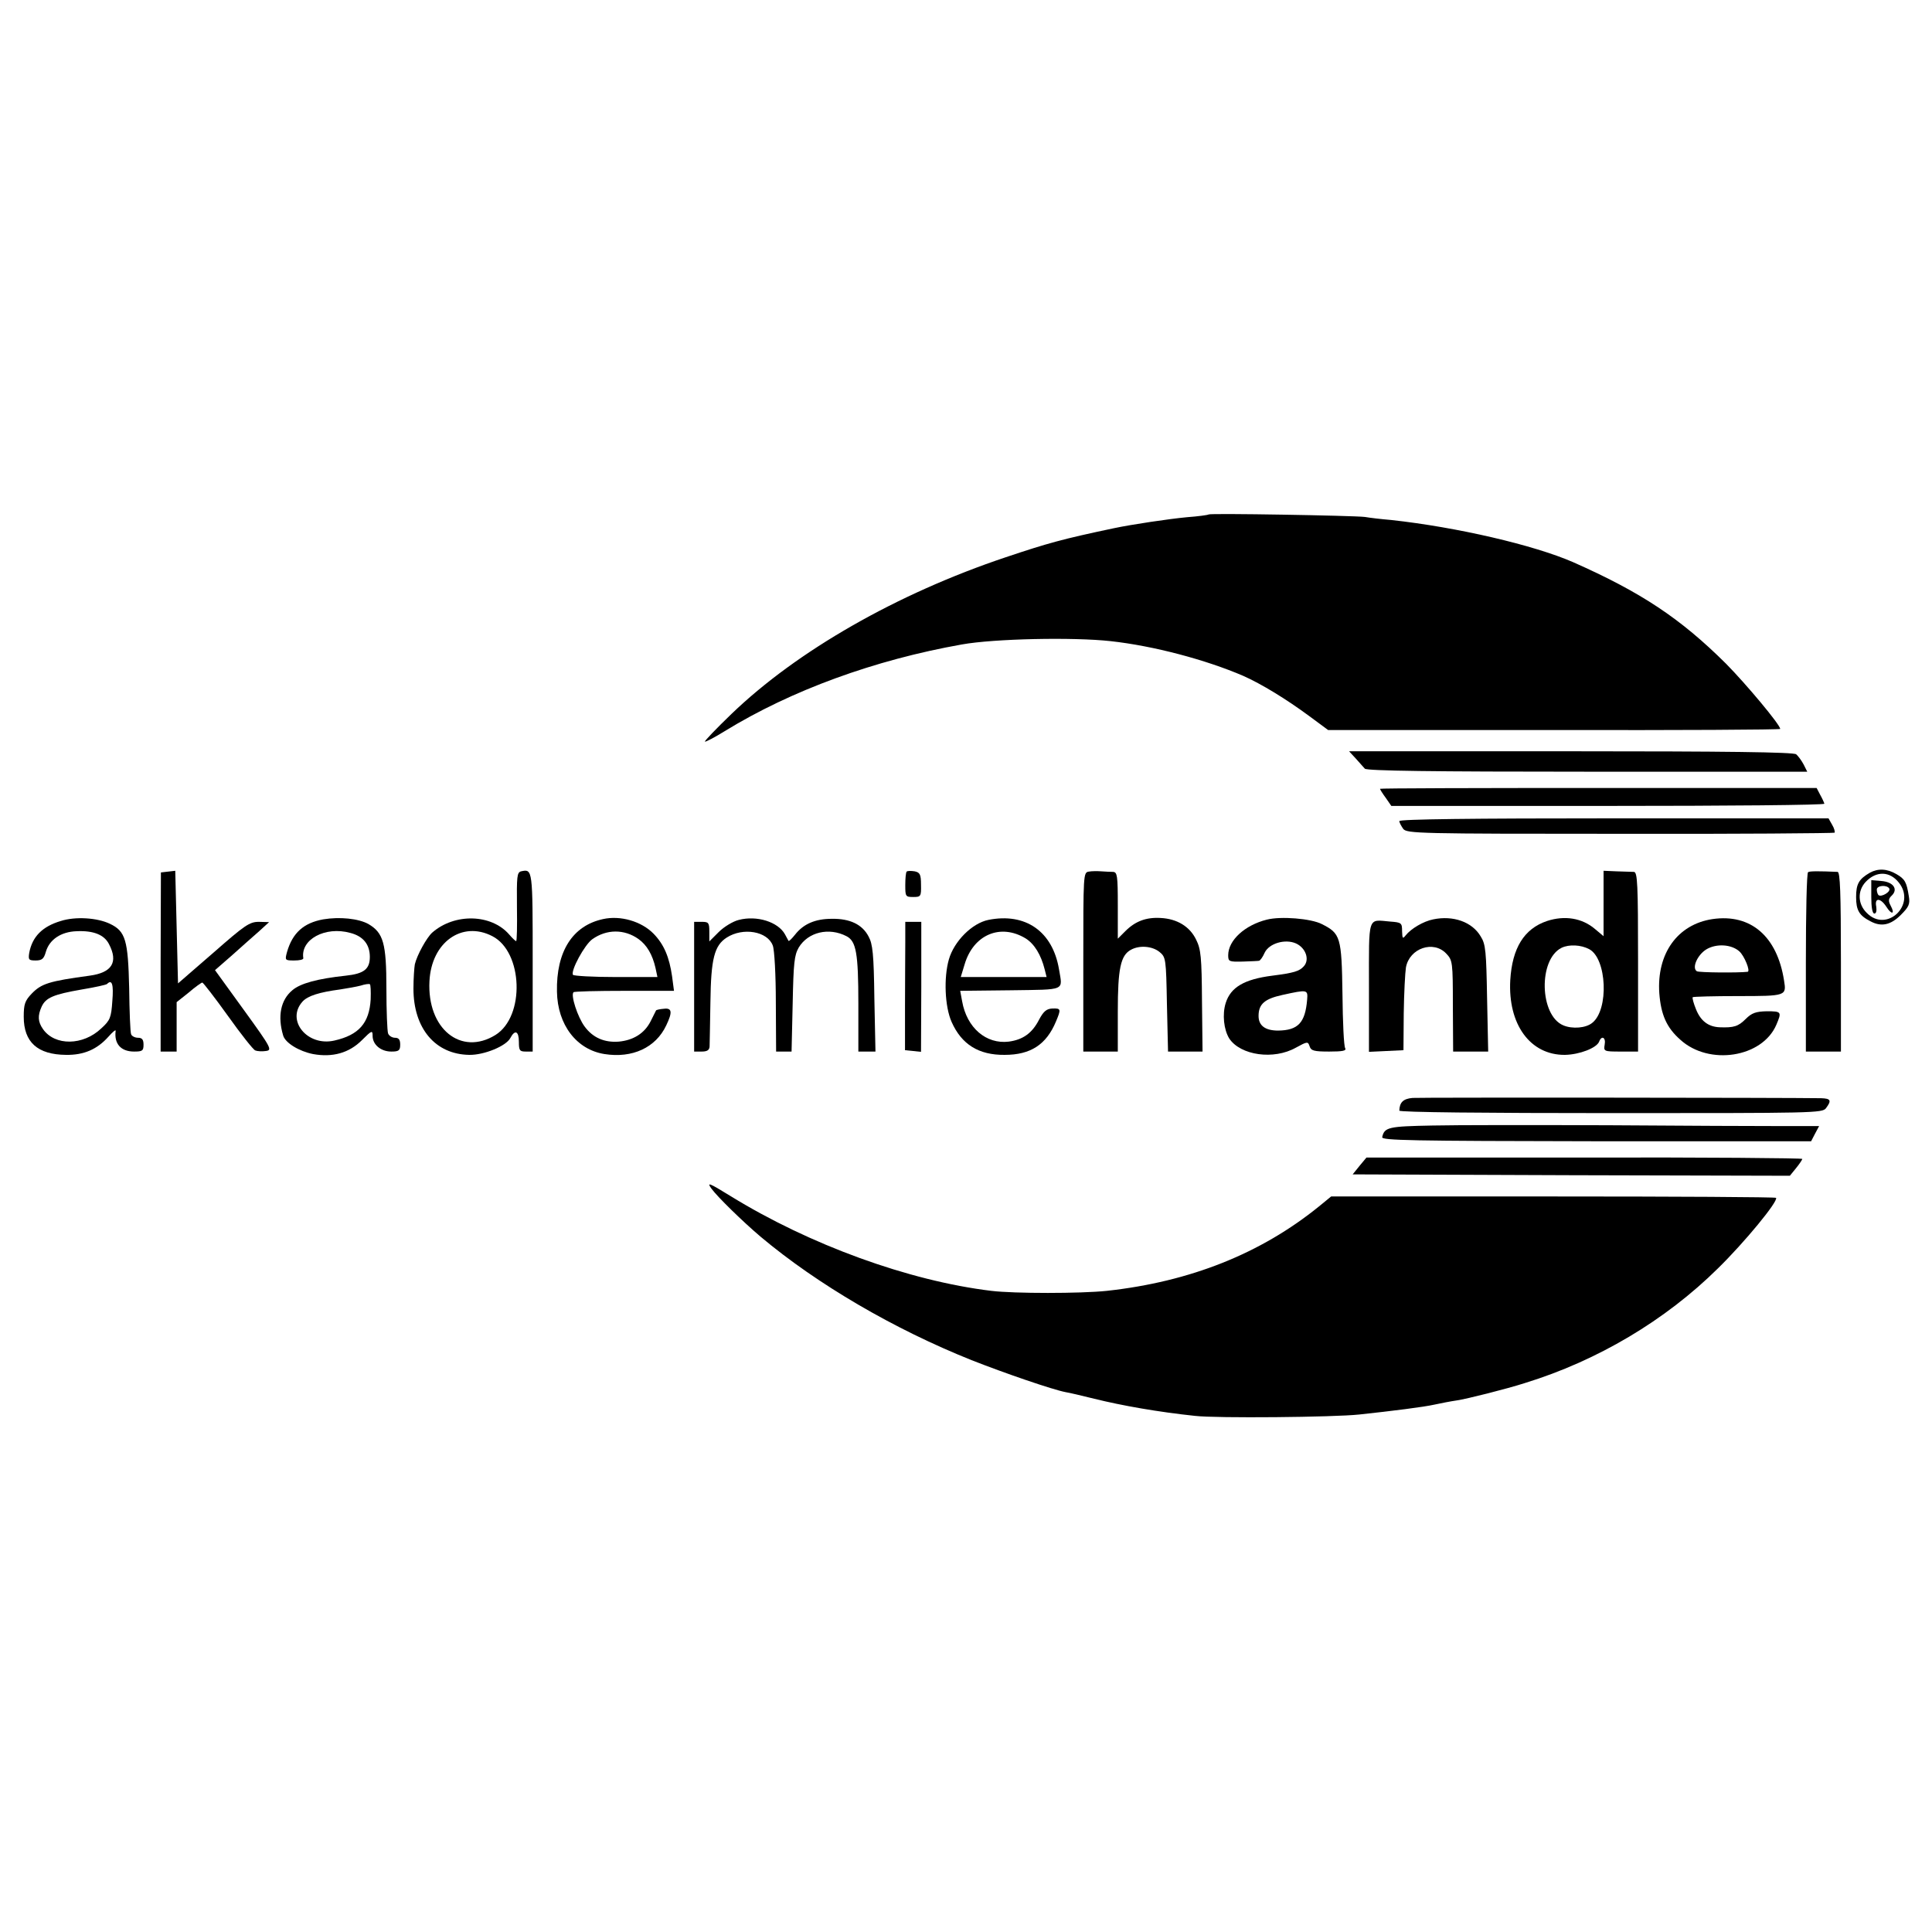 <?xml version="1.0" standalone="no"?>
<!DOCTYPE svg PUBLIC "-//W3C//DTD SVG 20010904//EN"
 "http://www.w3.org/TR/2001/REC-SVG-20010904/DTD/svg10.dtd">
<svg version="1.0" xmlns="http://www.w3.org/2000/svg"
 width="700pt" height="700pt" viewBox="0 0 700 700"
 preserveAspectRatio="xMidYMid meet">
<g transform="translate(0,700) scale(0.1,-0.1)"
fill="#000000" stroke="none">
<path d="M4379 5136 c-2 -2 -38 -7 -79 -10 -64 -6 -199 -26 -265 -40 -185 -39
-239 -54 -391 -105 -394 -132 -756 -339 -994 -568 -55 -53 -98 -98 -96 -100 2
-2 35 15 72 38 241 148 543 258 859 314 117 21 403 27 539 12 155 -17 344 -67
481 -126 65 -29 154 -83 238 -145 l69 -51 819 0 c450 -1 819 1 819 4 0 15
-123 162 -196 236 -166 165 -308 259 -554 368 -142 62 -421 127 -660 153 -36
3 -78 8 -95 11 -42 5 -560 14 -566 9z"/>
<path d="M4912 4252 c12 -14 28 -31 33 -37 7 -8 246 -11 807 -11 l796 0 -13
26 c-8 15 -20 31 -27 37 -9 8 -257 11 -816 11 l-804 0 24 -26z"/>
<path d="M5000 4142 c0 -2 9 -17 21 -33 l20 -29 785 0 c431 0 784 3 784 8 -1
4 -7 18 -15 32 l-13 25 -791 0 c-435 0 -791 -1 -791 -3z"/>
<path d="M5070 4025 c0 -5 7 -18 14 -28 13 -17 55 -18 786 -18 424 -1 774 2
777 4 2 3 -1 16 -9 29 l-13 23 -778 0 c-511 0 -777 -3 -777 -10z"/>
<path d="M609 3842 l-26 -3 -1 -325 0 -324 29 0 29 0 0 89 0 90 44 35 c23 20
46 36 49 36 3 0 45 -54 93 -121 47 -66 92 -123 99 -125 7 -3 25 -4 38 -2 24 3
21 10 -79 148 l-105 145 63 55 c34 30 78 70 98 87 l35 32 -37 1 c-34 0 -51
-12 -165 -112 l-128 -111 -5 204 -5 204 -26 -3z"/>
<path d="M1888 3843 c-15 -4 -16 -19 -15 -129 1 -68 0 -124 -3 -124 -2 0 -14
11 -25 24 -65 75 -198 78 -279 7 -20 -18 -55 -81 -63 -115 -2 -11 -5 -51 -5
-88 0 -144 79 -238 202 -240 54 -1 134 32 149 61 17 32 31 25 31 -14 0 -31 3
-35 25 -35 l25 0 0 324 c0 338 0 338 -42 329z m-104 -235 c111 -57 119 -291
11 -358 -125 -77 -248 23 -239 195 7 141 118 220 228 163z"/>
<path d="M3285 3842 c-3 -3 -5 -25 -5 -49 0 -41 1 -43 29 -43 27 0 29 2 28 44
0 38 -4 45 -23 49 -13 2 -26 2 -29 -1z"/>
<path d="M3945 3842 c-20 -3 -20 -9 -20 -327 l0 -325 62 0 63 0 0 145 c0 155
10 204 48 224 31 17 77 13 103 -8 23 -19 24 -24 27 -190 l4 -171 62 0 63 0 -2
183 c-1 159 -4 188 -21 222 -23 48 -69 76 -129 79 -53 3 -92 -12 -128 -48
l-27 -27 0 121 c0 107 -2 120 -17 121 -10 0 -29 1 -43 2 -14 1 -34 1 -45 -1z"/>
<path d="M5810 3727 l0 -119 -31 26 c-47 40 -110 50 -174 29 -83 -28 -126 -98
-133 -214 -9 -160 72 -272 198 -271 53 1 115 25 124 48 9 24 25 15 20 -11 -4
-24 -3 -25 58 -25 l63 0 0 325 c0 282 -2 325 -15 326 -8 0 -36 1 -63 2 l-47 2
0 -118z m-52 -166 c64 -34 72 -219 11 -267 -23 -19 -72 -23 -105 -9 -86 36
-91 239 -6 281 27 13 70 11 100 -5z"/>
<path d="M6551 3840 c-5 -3 -8 -150 -8 -327 l0 -323 64 0 63 0 0 325 c0 253
-3 325 -12 326 -69 3 -101 3 -107 -1z"/>
<path d="M6775 3838 c-40 -23 -50 -41 -50 -88 0 -48 11 -67 52 -88 39 -21 73
-14 110 23 29 29 34 39 29 68 -8 51 -14 62 -45 80 -34 20 -67 21 -96 5z m105
-36 c64 -80 -44 -183 -116 -110 -33 32 -35 80 -4 113 38 40 87 39 120 -3z"/>
<path d="M6780 3750 c0 -37 4 -60 11 -60 7 0 9 10 7 25 -7 33 15 33 37 -1 19
-30 32 -26 15 5 -9 17 -8 25 5 37 23 23 4 49 -39 52 l-36 3 0 -61z m65 31 c7
-12 -29 -33 -39 -24 -3 3 -6 12 -6 20 0 15 36 18 45 4z"/>
<path d="M220 3663 c-67 -20 -103 -57 -114 -115 -4 -25 -2 -28 23 -28 23 0 30
6 37 31 13 45 55 73 111 75 62 3 101 -13 118 -47 34 -65 11 -103 -70 -114
-148 -20 -175 -29 -210 -65 -25 -26 -29 -39 -29 -84 0 -92 50 -137 153 -138
65 -1 113 20 154 66 15 17 27 27 26 21 -6 -47 19 -75 67 -75 30 0 34 3 34 25
0 18 -5 25 -20 25 -11 0 -23 6 -25 13 -3 6 -6 82 -7 167 -4 174 -13 206 -70
233 -46 22 -125 27 -178 10z m187 -290 c-4 -60 -8 -70 -40 -99 -66 -63 -168
-64 -211 -3 -19 27 -20 49 -5 82 15 32 42 44 146 62 48 8 89 17 91 20 18 18
24 -2 19 -62z"/>
<path d="M1171 3669 c-71 -13 -111 -49 -131 -118 -8 -30 -8 -31 26 -31 19 0
33 3 33 8 -11 68 79 117 170 92 47 -12 71 -42 71 -87 0 -44 -21 -61 -87 -68
-103 -11 -165 -28 -194 -53 -42 -35 -54 -94 -33 -164 8 -27 58 -57 108 -67 71
-13 131 4 177 50 36 36 39 37 39 16 0 -32 30 -57 68 -57 27 0 32 4 32 25 0 18
-5 25 -19 25 -10 0 -22 7 -25 16 -3 9 -6 82 -6 162 0 165 -11 202 -65 234 -36
20 -104 27 -164 17z m172 -290 c-5 -86 -43 -129 -131 -149 -98 -23 -177 73
-116 141 19 21 61 34 136 44 26 4 60 10 75 14 15 5 30 7 33 5 3 -1 4 -26 3
-55z"/>
<path d="M2185 3670 c-111 -24 -170 -118 -167 -263 2 -120 71 -210 172 -226
101 -16 186 23 224 104 23 48 21 64 -9 60 -14 -1 -27 -4 -28 -6 -1 -2 -10 -20
-20 -40 -22 -43 -62 -68 -115 -73 -52 -4 -94 14 -124 55 -25 34 -51 113 -40
124 3 3 86 5 185 5 l179 0 -7 53 c-10 69 -29 115 -67 154 -44 45 -120 67 -183
53z m128 -72 c31 -22 51 -57 62 -105 l7 -33 -151 0 c-82 0 -152 4 -155 8 -9
15 42 109 70 129 52 37 116 37 167 1z"/>
<path d="M2677 3667 c-21 -5 -54 -25 -73 -44 l-34 -34 0 36 c0 32 -3 35 -27
35 l-28 0 0 -235 0 -235 27 0 c20 0 28 5 29 18 0 9 2 82 3 162 2 156 14 204
59 233 59 38 148 23 167 -29 6 -15 11 -107 11 -206 l1 -178 28 0 28 0 4 173
c3 149 6 176 22 204 34 56 109 74 173 41 35 -18 43 -61 43 -244 l0 -174 31 0
31 0 -4 193 c-2 160 -6 197 -21 224 -23 44 -68 65 -133 64 -61 0 -103 -19
-133 -57 -12 -15 -22 -25 -24 -23 -1 2 -7 13 -13 24 -25 45 -102 69 -167 52z"/>
<path d="M3581 3667 c-59 -12 -124 -77 -143 -143 -19 -66 -15 -171 10 -227 36
-81 98 -120 192 -119 94 0 151 37 186 121 19 45 18 48 -13 47 -21 -1 -32 -10
-48 -40 -25 -49 -58 -73 -110 -80 -82 -10 -152 50 -169 146 l-7 38 183 2 c203
3 188 -3 175 76 -23 137 -121 206 -256 179z m135 -67 c32 -20 56 -60 69 -112
l7 -28 -155 0 -156 0 14 46 c32 108 130 149 221 94z"/>
<path d="M4590 3668 c-80 -20 -140 -75 -140 -129 0 -23 3 -24 52 -23 29 1 56
2 60 3 4 1 13 13 20 29 16 34 74 51 113 34 36 -16 51 -59 29 -83 -16 -18 -36
-24 -114 -34 -102 -13 -151 -42 -169 -99 -13 -41 -7 -97 13 -129 41 -61 161
-78 241 -33 42 23 44 23 50 5 5 -16 16 -19 71 -19 49 0 63 3 58 12 -5 7 -9 95
-10 197 -3 206 -7 219 -75 253 -39 20 -148 29 -199 16z m146 -290 c-7 -84 -33
-111 -105 -112 -47 0 -71 18 -71 53 0 43 22 62 86 76 91 20 93 20 90 -17z"/>
<path d="M5193 3669 c-36 -7 -81 -34 -100 -58 -11 -14 -12 -11 -13 15 0 30 -2
32 -43 35 -83 7 -77 26 -77 -237 l0 -235 63 3 62 3 1 133 c1 73 5 148 8 167
13 70 100 99 146 50 23 -24 24 -31 24 -190 l1 -165 63 0 64 0 -4 193 c-3 169
-5 196 -23 224 -31 53 -100 77 -172 62z"/>
<path d="M6205 3670 c-127 -19 -203 -125 -193 -269 6 -77 26 -124 76 -168 104
-95 297 -65 348 54 20 47 19 49 -35 49 -39 -1 -54 -6 -76 -28 -27 -27 -43 -32
-95 -30 -41 2 -68 23 -85 65 -9 22 -14 41 -12 44 3 2 77 4 165 4 174 0 175 1
166 56 -25 161 -121 243 -259 223z m97 -117 c18 -16 41 -72 30 -74 -33 -4
-176 -3 -184 2 -19 12 2 59 34 79 36 22 91 19 120 -7z"/>
<path d="M3280 3585 c0 -41 -1 -146 -1 -232 l0 -158 29 -3 29 -3 1 235 0 236
-29 0 -29 0 0 -75z"/>
<path d="M5118 3022 c-34 -3 -47 -16 -48 -46 0 -6 311 -9 766 -9 737 0 767 0
780 18 21 28 17 35 -18 36 -115 2 -1450 3 -1480 1z"/>
<path d="M5189 2922 c-158 -3 -173 -6 -181 -42 -3 -12 101 -14 776 -15 l778 0
14 27 15 28 -138 0 c-76 0 -356 1 -623 3 -267 1 -555 1 -641 -1z"/>
<path d="M4926 2776 l-25 -31 792 -3 792 -2 22 27 c13 16 23 31 23 34 0 3
-355 6 -789 5 l-790 0 -25 -30z"/>
<path d="M2578 2693 c22 -30 112 -118 178 -174 206 -173 484 -335 764 -447
122 -48 294 -107 341 -116 13 -2 60 -13 104 -24 101 -25 232 -48 365 -62 76
-9 503 -5 595 5 121 13 233 27 273 36 23 5 59 12 80 15 35 5 182 42 247 63
263 81 509 227 700 416 95 93 218 242 210 255 -2 3 -365 5 -808 5 l-804 0 -44
-36 c-211 -171 -467 -273 -769 -306 -95 -10 -336 -10 -418 0 -299 36 -659 167
-946 344 -78 48 -86 51 -68 26z"/>
</g>
</svg>
